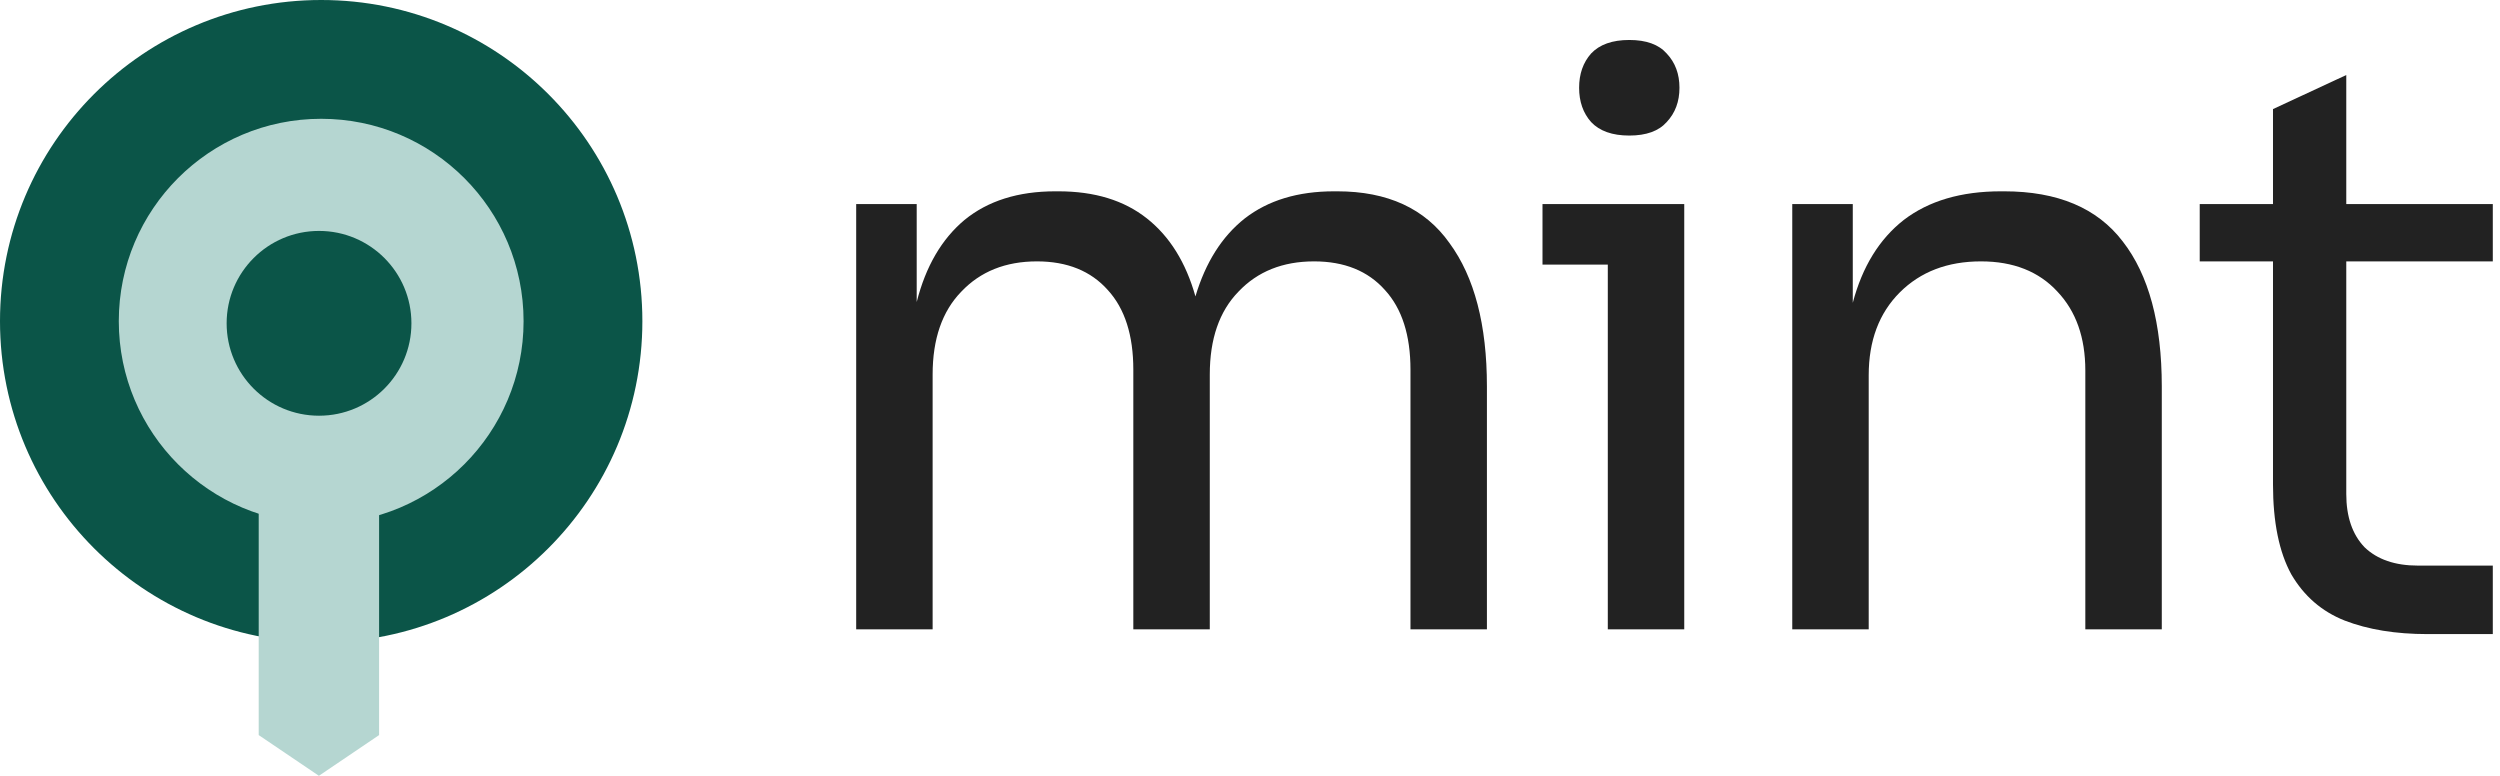 <svg width="116" height="36" viewBox="0 0 116 36" fill="none" xmlns="http://www.w3.org/2000/svg">
<path d="M39.727 29.201V9.468H42.535V14.013C42.954 12.362 43.693 11.094 44.752 10.207C45.836 9.32 47.24 8.877 48.965 8.877H49.113C50.788 8.877 52.155 9.295 53.214 10.133C54.274 10.97 55.025 12.178 55.468 13.754C55.937 12.178 56.7 10.97 57.76 10.133C58.843 9.295 60.223 8.877 61.898 8.877H62.046C64.386 8.877 66.123 9.677 67.256 11.278C68.414 12.855 68.993 15.072 68.993 17.93V29.201H65.446V17.154C65.446 15.553 65.052 14.321 64.263 13.459C63.475 12.572 62.379 12.128 60.974 12.128C59.521 12.128 58.351 12.596 57.464 13.533C56.577 14.444 56.134 15.725 56.134 17.376V29.201H52.586V17.154C52.586 15.553 52.192 14.321 51.404 13.459C50.615 12.572 49.519 12.128 48.115 12.128C46.661 12.128 45.491 12.596 44.604 13.533C43.718 14.444 43.274 15.725 43.274 17.376V29.201H39.727Z" fill="#222222"/>
<path d="M75.599 6.29C74.811 6.29 74.22 6.08 73.826 5.662C73.456 5.243 73.271 4.713 73.271 4.073C73.271 3.432 73.456 2.902 73.826 2.484C74.22 2.065 74.811 1.855 75.599 1.855C76.388 1.855 76.967 2.065 77.336 2.484C77.73 2.902 77.927 3.432 77.927 4.073C77.927 4.713 77.73 5.243 77.336 5.662C76.967 6.08 76.388 6.29 75.599 6.29ZM74.602 29.201V12.276H71.572V9.468H78.149V29.201H74.602Z" fill="#222222"/>
<path d="M83.161 29.201V9.468H85.969V14.05C86.412 12.375 87.201 11.094 88.334 10.207C89.492 9.32 90.995 8.877 92.842 8.877H92.99C95.478 8.877 97.314 9.653 98.496 11.204C99.703 12.757 100.307 14.998 100.307 17.93V29.201H96.759V17.191C96.759 15.664 96.328 14.444 95.466 13.533C94.604 12.596 93.421 12.128 91.918 12.128C90.366 12.128 89.11 12.609 88.149 13.569C87.188 14.53 86.708 15.811 86.708 17.413V29.201H83.161Z" fill="#222222"/>
<path d="M112.636 29.422C111.158 29.422 109.877 29.213 108.793 28.794C107.734 28.375 106.908 27.661 106.317 26.651C105.75 25.616 105.467 24.224 105.467 22.475V12.128H102.067V9.468H105.467V5.061L108.867 3.481V9.468H115.666V12.128H108.867V22.919C108.867 23.978 109.15 24.803 109.717 25.394C110.308 25.961 111.133 26.244 112.192 26.244H115.666V29.422H112.636Z" fill="#222222"/>
<circle cx="14.838" cy="15.021" r="9.896" fill="#B5D6D1"/>
<path fill-rule="evenodd" clip-rule="evenodd" d="M14.903 5.512C9.716 5.512 5.512 9.716 5.512 14.903C5.512 20.089 9.716 24.294 14.903 24.294C20.089 24.294 24.294 20.089 24.294 14.903C24.294 9.716 20.089 5.512 14.903 5.512ZM0 14.903C0 6.672 6.672 0 14.903 0C23.134 0 29.806 6.672 29.806 14.903C29.806 23.134 23.134 29.806 14.903 29.806C6.672 29.806 0 23.134 0 14.903Z" fill="#0B5548"/>
<path fill-rule="evenodd" clip-rule="evenodd" d="M12.004 34.108V18.203H17.59V34.108L14.797 35.997L12.004 34.108Z" fill="#B5D6D1"/>
<path d="M19.09 15.002C19.09 17.37 17.171 19.289 14.803 19.289C12.435 19.289 10.516 17.37 10.516 15.002C10.516 12.634 12.435 10.715 14.803 10.715C17.171 10.715 19.09 12.634 19.09 15.002Z" fill="#0B5548"/>
</svg>
